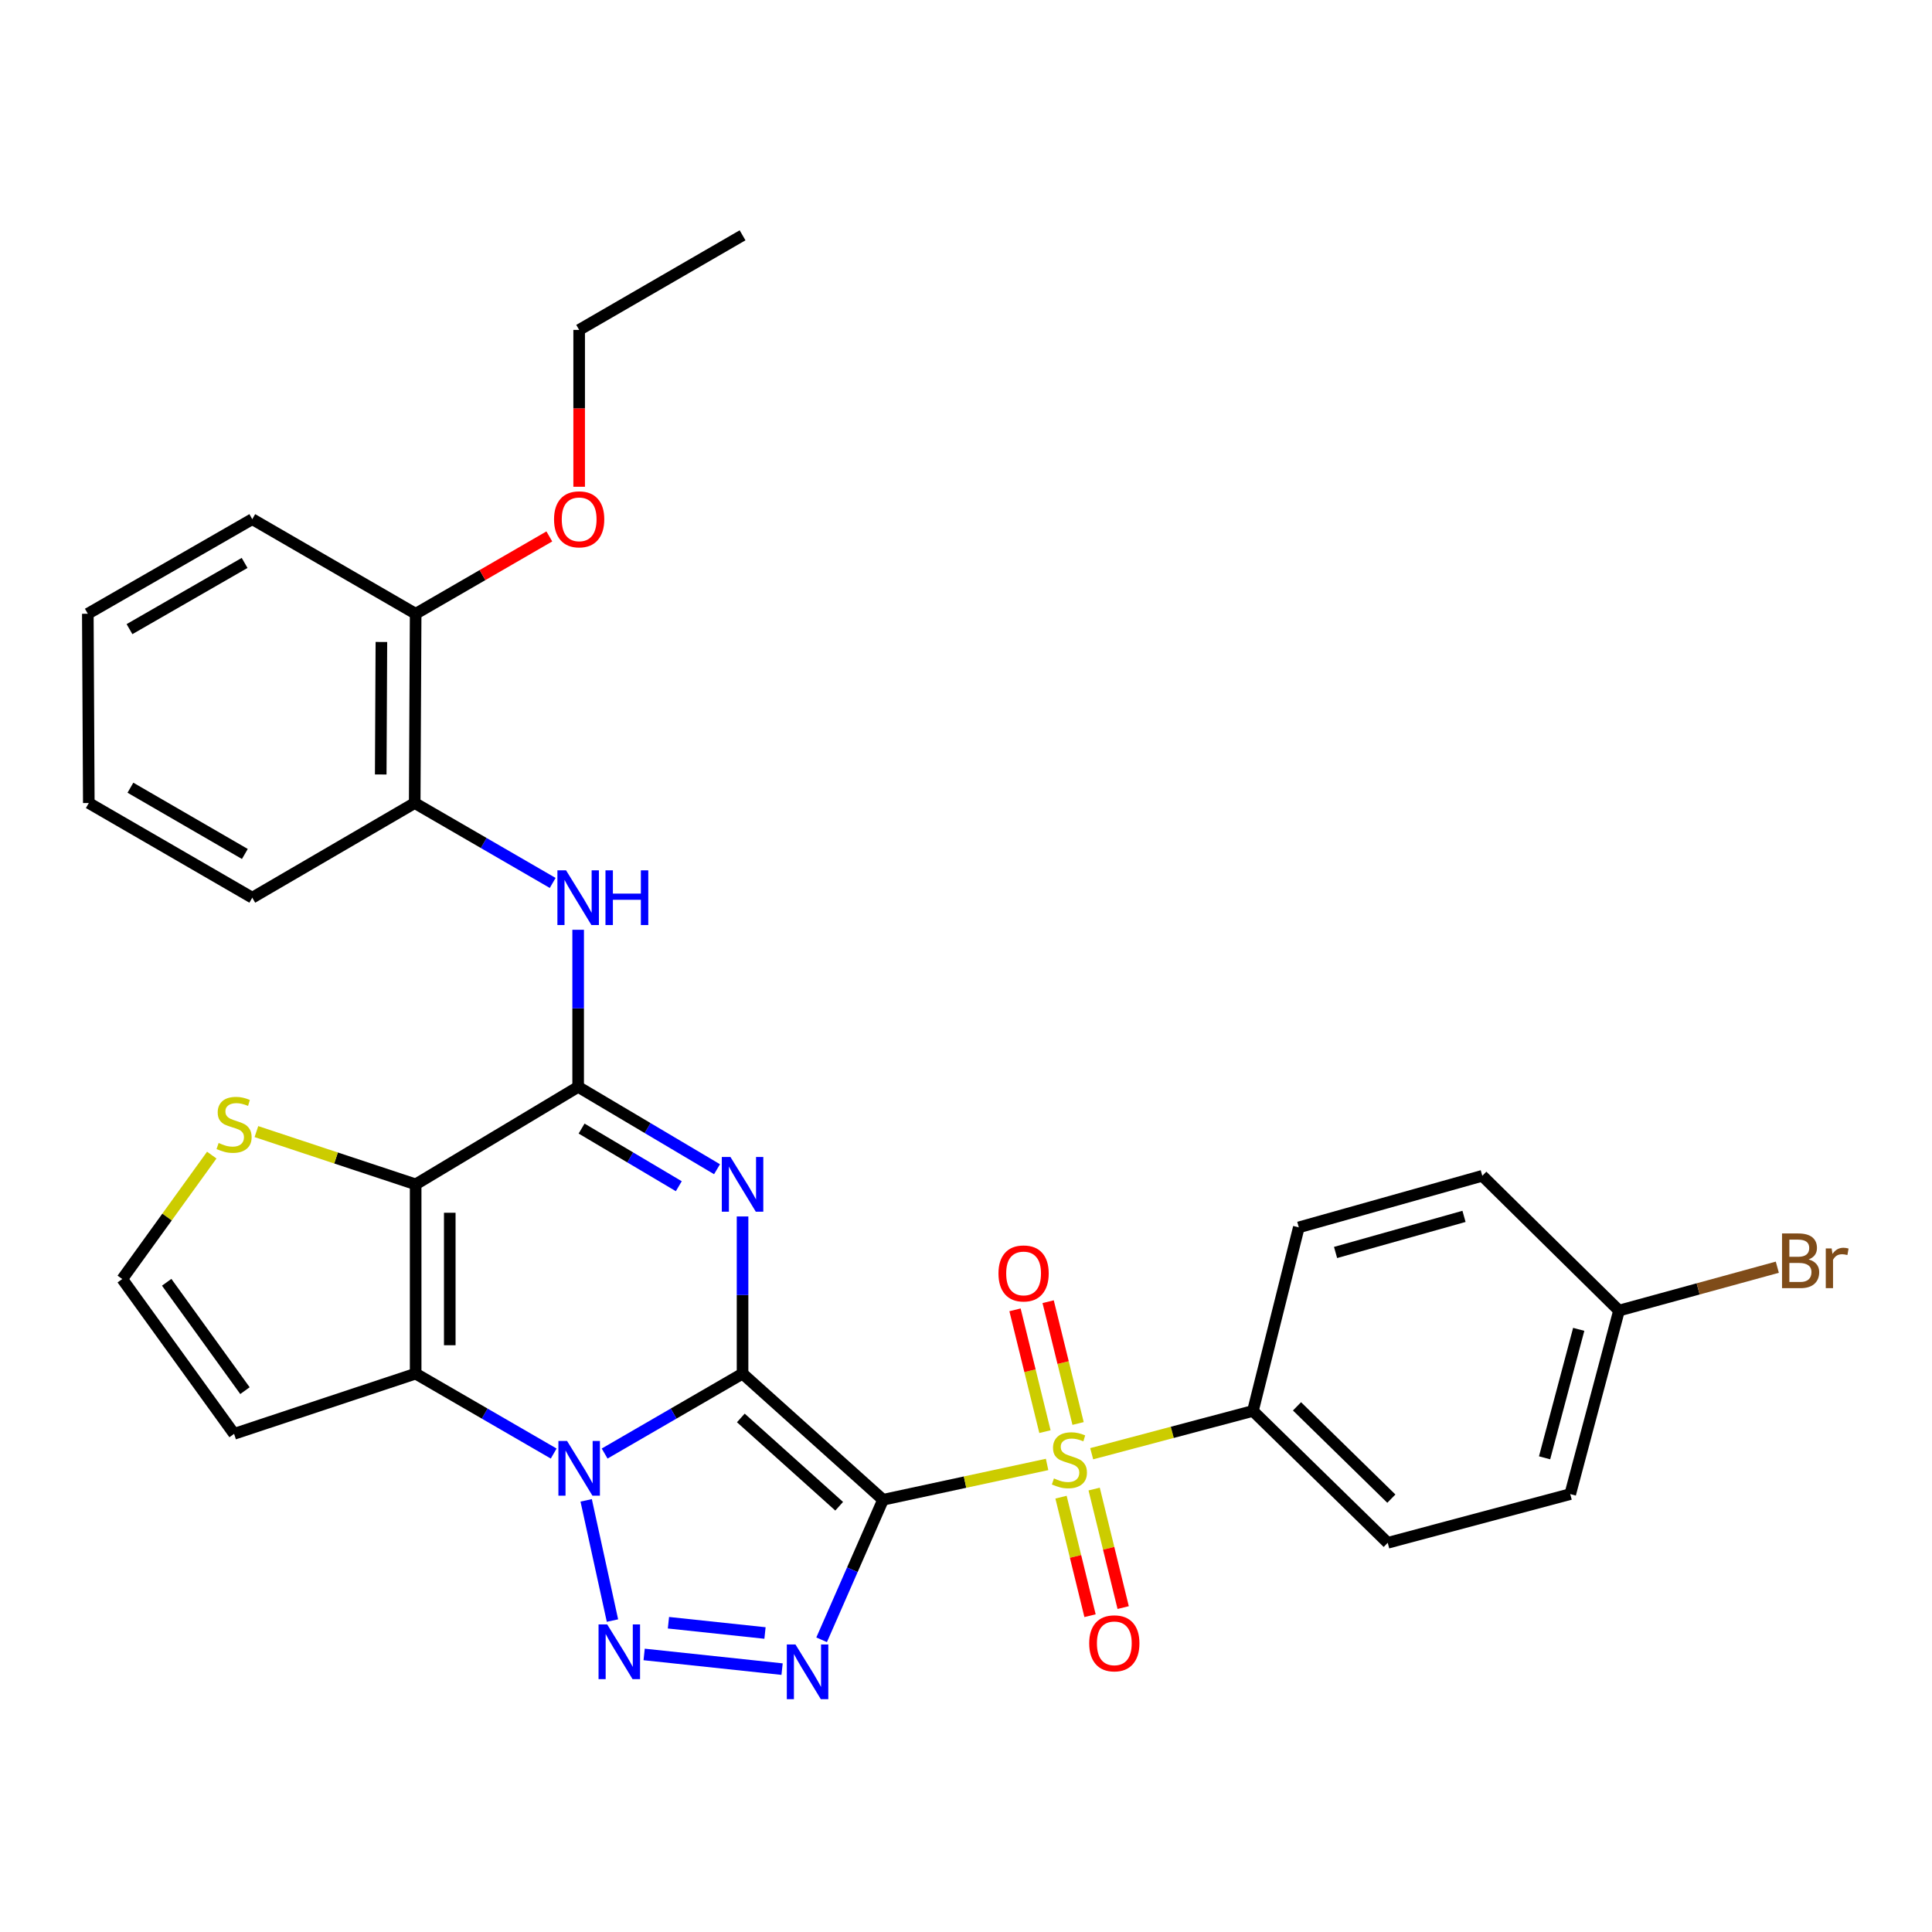 <?xml version='1.0' encoding='iso-8859-1'?>
<svg version='1.1' baseProfile='full'
              xmlns='http://www.w3.org/2000/svg'
                      xmlns:rdkit='http://www.rdkit.org/xml'
                      xmlns:xlink='http://www.w3.org/1999/xlink'
                  xml:space='preserve'
width='1000px' height='1000px' viewBox='0 0 1000 1000'>
<!-- END OF HEADER -->
<rect style='opacity:1.0;fill:#FFFFFF;stroke:none' width='1000' height='1000' x='0' y='0'> </rect>
<path class='bond-0' d='M 384.345,710.989 L 457.058,776.285' style='fill:none;fill-rule:evenodd;stroke:#000000;stroke-width:6px;stroke-linecap:butt;stroke-linejoin:miter;stroke-opacity:1' />
<path class='bond-0' d='M 383.454,733.922 L 434.353,779.629' style='fill:none;fill-rule:evenodd;stroke:#000000;stroke-width:6px;stroke-linecap:butt;stroke-linejoin:miter;stroke-opacity:1' />
<path class='bond-1' d='M 384.345,710.989 L 348.651,731.671' style='fill:none;fill-rule:evenodd;stroke:#000000;stroke-width:6px;stroke-linecap:butt;stroke-linejoin:miter;stroke-opacity:1' />
<path class='bond-1' d='M 348.651,731.671 L 312.956,752.352' style='fill:none;fill-rule:evenodd;stroke:#0000FF;stroke-width:6px;stroke-linecap:butt;stroke-linejoin:miter;stroke-opacity:1' />
<path class='bond-2' d='M 384.345,710.989 L 384.345,670.312' style='fill:none;fill-rule:evenodd;stroke:#000000;stroke-width:6px;stroke-linecap:butt;stroke-linejoin:miter;stroke-opacity:1' />
<path class='bond-2' d='M 384.345,670.312 L 384.345,629.634' style='fill:none;fill-rule:evenodd;stroke:#0000FF;stroke-width:6px;stroke-linecap:butt;stroke-linejoin:miter;stroke-opacity:1' />
<path class='bond-3' d='M 457.058,776.285 L 499.516,767.14' style='fill:none;fill-rule:evenodd;stroke:#000000;stroke-width:6px;stroke-linecap:butt;stroke-linejoin:miter;stroke-opacity:1' />
<path class='bond-3' d='M 499.516,767.14 L 541.974,757.995' style='fill:none;fill-rule:evenodd;stroke:#CCCC00;stroke-width:6px;stroke-linecap:butt;stroke-linejoin:miter;stroke-opacity:1' />
<path class='bond-4' d='M 457.058,776.285 L 441.165,812.518' style='fill:none;fill-rule:evenodd;stroke:#000000;stroke-width:6px;stroke-linecap:butt;stroke-linejoin:miter;stroke-opacity:1' />
<path class='bond-4' d='M 441.165,812.518 L 425.272,848.751' style='fill:none;fill-rule:evenodd;stroke:#0000FF;stroke-width:6px;stroke-linecap:butt;stroke-linejoin:miter;stroke-opacity:1' />
<path class='bond-5' d='M 303.401,776.582 L 317.014,838.806' style='fill:none;fill-rule:evenodd;stroke:#0000FF;stroke-width:6px;stroke-linecap:butt;stroke-linejoin:miter;stroke-opacity:1' />
<path class='bond-6' d='M 286.587,752.357 L 250.864,731.673' style='fill:none;fill-rule:evenodd;stroke:#0000FF;stroke-width:6px;stroke-linecap:butt;stroke-linejoin:miter;stroke-opacity:1' />
<path class='bond-6' d='M 250.864,731.673 L 215.14,710.989' style='fill:none;fill-rule:evenodd;stroke:#000000;stroke-width:6px;stroke-linecap:butt;stroke-linejoin:miter;stroke-opacity:1' />
<path class='bond-8' d='M 371.132,605.189 L 335.192,583.876' style='fill:none;fill-rule:evenodd;stroke:#0000FF;stroke-width:6px;stroke-linecap:butt;stroke-linejoin:miter;stroke-opacity:1' />
<path class='bond-8' d='M 335.192,583.876 L 299.252,562.562' style='fill:none;fill-rule:evenodd;stroke:#000000;stroke-width:6px;stroke-linecap:butt;stroke-linejoin:miter;stroke-opacity:1' />
<path class='bond-8' d='M 351.343,613.984 L 326.185,599.064' style='fill:none;fill-rule:evenodd;stroke:#0000FF;stroke-width:6px;stroke-linecap:butt;stroke-linejoin:miter;stroke-opacity:1' />
<path class='bond-8' d='M 326.185,599.064 L 301.027,584.144' style='fill:none;fill-rule:evenodd;stroke:#000000;stroke-width:6px;stroke-linecap:butt;stroke-linejoin:miter;stroke-opacity:1' />
<path class='bond-12' d='M 565.058,752.447 L 606.785,741.376' style='fill:none;fill-rule:evenodd;stroke:#CCCC00;stroke-width:6px;stroke-linecap:butt;stroke-linejoin:miter;stroke-opacity:1' />
<path class='bond-12' d='M 606.785,741.376 L 648.512,730.305' style='fill:none;fill-rule:evenodd;stroke:#000000;stroke-width:6px;stroke-linecap:butt;stroke-linejoin:miter;stroke-opacity:1' />
<path class='bond-13' d='M 558.014,736.797 L 550.265,705.275' style='fill:none;fill-rule:evenodd;stroke:#CCCC00;stroke-width:6px;stroke-linecap:butt;stroke-linejoin:miter;stroke-opacity:1' />
<path class='bond-13' d='M 550.265,705.275 L 542.517,673.753' style='fill:none;fill-rule:evenodd;stroke:#FF0000;stroke-width:6px;stroke-linecap:butt;stroke-linejoin:miter;stroke-opacity:1' />
<path class='bond-13' d='M 540.866,741.012 L 533.118,709.49' style='fill:none;fill-rule:evenodd;stroke:#CCCC00;stroke-width:6px;stroke-linecap:butt;stroke-linejoin:miter;stroke-opacity:1' />
<path class='bond-13' d='M 533.118,709.49 L 525.369,677.968' style='fill:none;fill-rule:evenodd;stroke:#FF0000;stroke-width:6px;stroke-linecap:butt;stroke-linejoin:miter;stroke-opacity:1' />
<path class='bond-14' d='M 549.185,774.932 L 556.693,805.605' style='fill:none;fill-rule:evenodd;stroke:#CCCC00;stroke-width:6px;stroke-linecap:butt;stroke-linejoin:miter;stroke-opacity:1' />
<path class='bond-14' d='M 556.693,805.605 L 564.201,836.279' style='fill:none;fill-rule:evenodd;stroke:#FF0000;stroke-width:6px;stroke-linecap:butt;stroke-linejoin:miter;stroke-opacity:1' />
<path class='bond-14' d='M 566.337,770.733 L 573.845,801.407' style='fill:none;fill-rule:evenodd;stroke:#CCCC00;stroke-width:6px;stroke-linecap:butt;stroke-linejoin:miter;stroke-opacity:1' />
<path class='bond-14' d='M 573.845,801.407 L 581.353,832.081' style='fill:none;fill-rule:evenodd;stroke:#FF0000;stroke-width:6px;stroke-linecap:butt;stroke-linejoin:miter;stroke-opacity:1' />
<path class='bond-31' d='M 404.804,863.938 L 333.408,856.341' style='fill:none;fill-rule:evenodd;stroke:#0000FF;stroke-width:6px;stroke-linecap:butt;stroke-linejoin:miter;stroke-opacity:1' />
<path class='bond-31' d='M 395.963,845.239 L 345.986,839.921' style='fill:none;fill-rule:evenodd;stroke:#0000FF;stroke-width:6px;stroke-linecap:butt;stroke-linejoin:miter;stroke-opacity:1' />
<path class='bond-11' d='M 215.14,710.989 L 121.159,742.156' style='fill:none;fill-rule:evenodd;stroke:#000000;stroke-width:6px;stroke-linecap:butt;stroke-linejoin:miter;stroke-opacity:1' />
<path class='bond-32' d='M 215.14,710.989 L 215.14,613.025' style='fill:none;fill-rule:evenodd;stroke:#000000;stroke-width:6px;stroke-linecap:butt;stroke-linejoin:miter;stroke-opacity:1' />
<path class='bond-32' d='M 232.798,696.295 L 232.798,627.72' style='fill:none;fill-rule:evenodd;stroke:#000000;stroke-width:6px;stroke-linecap:butt;stroke-linejoin:miter;stroke-opacity:1' />
<path class='bond-7' d='M 215.14,613.025 L 299.252,562.562' style='fill:none;fill-rule:evenodd;stroke:#000000;stroke-width:6px;stroke-linecap:butt;stroke-linejoin:miter;stroke-opacity:1' />
<path class='bond-10' d='M 215.14,613.025 L 173.927,599.371' style='fill:none;fill-rule:evenodd;stroke:#000000;stroke-width:6px;stroke-linecap:butt;stroke-linejoin:miter;stroke-opacity:1' />
<path class='bond-10' d='M 173.927,599.371 L 132.714,585.716' style='fill:none;fill-rule:evenodd;stroke:#CCCC00;stroke-width:6px;stroke-linecap:butt;stroke-linejoin:miter;stroke-opacity:1' />
<path class='bond-9' d='M 299.252,562.562 L 299.252,521.909' style='fill:none;fill-rule:evenodd;stroke:#000000;stroke-width:6px;stroke-linecap:butt;stroke-linejoin:miter;stroke-opacity:1' />
<path class='bond-9' d='M 299.252,521.909 L 299.252,481.255' style='fill:none;fill-rule:evenodd;stroke:#0000FF;stroke-width:6px;stroke-linecap:butt;stroke-linejoin:miter;stroke-opacity:1' />
<path class='bond-15' d='M 286.068,457.011 L 250.359,436.328' style='fill:none;fill-rule:evenodd;stroke:#0000FF;stroke-width:6px;stroke-linecap:butt;stroke-linejoin:miter;stroke-opacity:1' />
<path class='bond-15' d='M 250.359,436.328 L 214.65,415.646' style='fill:none;fill-rule:evenodd;stroke:#000000;stroke-width:6px;stroke-linecap:butt;stroke-linejoin:miter;stroke-opacity:1' />
<path class='bond-33' d='M 109.608,597.882 L 86.444,629.954' style='fill:none;fill-rule:evenodd;stroke:#CCCC00;stroke-width:6px;stroke-linecap:butt;stroke-linejoin:miter;stroke-opacity:1' />
<path class='bond-33' d='M 86.444,629.954 L 63.279,662.027' style='fill:none;fill-rule:evenodd;stroke:#000000;stroke-width:6px;stroke-linecap:butt;stroke-linejoin:miter;stroke-opacity:1' />
<path class='bond-16' d='M 121.159,742.156 L 63.279,662.027' style='fill:none;fill-rule:evenodd;stroke:#000000;stroke-width:6px;stroke-linecap:butt;stroke-linejoin:miter;stroke-opacity:1' />
<path class='bond-16' d='M 126.792,719.797 L 86.276,663.707' style='fill:none;fill-rule:evenodd;stroke:#000000;stroke-width:6px;stroke-linecap:butt;stroke-linejoin:miter;stroke-opacity:1' />
<path class='bond-18' d='M 648.512,730.305 L 718.282,798.554' style='fill:none;fill-rule:evenodd;stroke:#000000;stroke-width:6px;stroke-linecap:butt;stroke-linejoin:miter;stroke-opacity:1' />
<path class='bond-18' d='M 671.326,727.92 L 720.164,775.694' style='fill:none;fill-rule:evenodd;stroke:#000000;stroke-width:6px;stroke-linecap:butt;stroke-linejoin:miter;stroke-opacity:1' />
<path class='bond-19' d='M 648.512,730.305 L 672.263,635.285' style='fill:none;fill-rule:evenodd;stroke:#000000;stroke-width:6px;stroke-linecap:butt;stroke-linejoin:miter;stroke-opacity:1' />
<path class='bond-17' d='M 214.65,415.646 L 215.14,317.682' style='fill:none;fill-rule:evenodd;stroke:#000000;stroke-width:6px;stroke-linecap:butt;stroke-linejoin:miter;stroke-opacity:1' />
<path class='bond-17' d='M 197.065,400.863 L 197.409,332.288' style='fill:none;fill-rule:evenodd;stroke:#000000;stroke-width:6px;stroke-linecap:butt;stroke-linejoin:miter;stroke-opacity:1' />
<path class='bond-25' d='M 214.65,415.646 L 130.577,464.647' style='fill:none;fill-rule:evenodd;stroke:#000000;stroke-width:6px;stroke-linecap:butt;stroke-linejoin:miter;stroke-opacity:1' />
<path class='bond-24' d='M 215.14,317.682 L 249.734,297.668' style='fill:none;fill-rule:evenodd;stroke:#000000;stroke-width:6px;stroke-linecap:butt;stroke-linejoin:miter;stroke-opacity:1' />
<path class='bond-24' d='M 249.734,297.668 L 284.328,277.655' style='fill:none;fill-rule:evenodd;stroke:#FF0000;stroke-width:6px;stroke-linecap:butt;stroke-linejoin:miter;stroke-opacity:1' />
<path class='bond-26' d='M 215.14,317.682 L 130.577,268.719' style='fill:none;fill-rule:evenodd;stroke:#000000;stroke-width:6px;stroke-linecap:butt;stroke-linejoin:miter;stroke-opacity:1' />
<path class='bond-22' d='M 718.282,798.554 L 812.753,773.342' style='fill:none;fill-rule:evenodd;stroke:#000000;stroke-width:6px;stroke-linecap:butt;stroke-linejoin:miter;stroke-opacity:1' />
<path class='bond-21' d='M 672.263,635.285 L 767.234,608.591' style='fill:none;fill-rule:evenodd;stroke:#000000;stroke-width:6px;stroke-linecap:butt;stroke-linejoin:miter;stroke-opacity:1' />
<path class='bond-21' d='M 691.286,648.28 L 757.767,629.595' style='fill:none;fill-rule:evenodd;stroke:#000000;stroke-width:6px;stroke-linecap:butt;stroke-linejoin:miter;stroke-opacity:1' />
<path class='bond-20' d='M 837.995,678.351 L 767.234,608.591' style='fill:none;fill-rule:evenodd;stroke:#000000;stroke-width:6px;stroke-linecap:butt;stroke-linejoin:miter;stroke-opacity:1' />
<path class='bond-23' d='M 837.995,678.351 L 878.967,667.127' style='fill:none;fill-rule:evenodd;stroke:#000000;stroke-width:6px;stroke-linecap:butt;stroke-linejoin:miter;stroke-opacity:1' />
<path class='bond-23' d='M 878.967,667.127 L 919.939,655.902' style='fill:none;fill-rule:evenodd;stroke:#7F4C19;stroke-width:6px;stroke-linecap:butt;stroke-linejoin:miter;stroke-opacity:1' />
<path class='bond-34' d='M 837.995,678.351 L 812.753,773.342' style='fill:none;fill-rule:evenodd;stroke:#000000;stroke-width:6px;stroke-linecap:butt;stroke-linejoin:miter;stroke-opacity:1' />
<path class='bond-34' d='M 817.143,688.065 L 799.474,754.559' style='fill:none;fill-rule:evenodd;stroke:#000000;stroke-width:6px;stroke-linecap:butt;stroke-linejoin:miter;stroke-opacity:1' />
<path class='bond-27' d='M 299.772,251.95 L 299.772,211.353' style='fill:none;fill-rule:evenodd;stroke:#FF0000;stroke-width:6px;stroke-linecap:butt;stroke-linejoin:miter;stroke-opacity:1' />
<path class='bond-27' d='M 299.772,211.353 L 299.772,170.756' style='fill:none;fill-rule:evenodd;stroke:#000000;stroke-width:6px;stroke-linecap:butt;stroke-linejoin:miter;stroke-opacity:1' />
<path class='bond-29' d='M 130.577,464.647 L 45.965,415.646' style='fill:none;fill-rule:evenodd;stroke:#000000;stroke-width:6px;stroke-linecap:butt;stroke-linejoin:miter;stroke-opacity:1' />
<path class='bond-29' d='M 126.735,442.016 L 67.506,407.715' style='fill:none;fill-rule:evenodd;stroke:#000000;stroke-width:6px;stroke-linecap:butt;stroke-linejoin:miter;stroke-opacity:1' />
<path class='bond-35' d='M 130.577,268.719 L 45.455,317.682' style='fill:none;fill-rule:evenodd;stroke:#000000;stroke-width:6px;stroke-linecap:butt;stroke-linejoin:miter;stroke-opacity:1' />
<path class='bond-35' d='M 126.613,291.371 L 67.027,325.644' style='fill:none;fill-rule:evenodd;stroke:#000000;stroke-width:6px;stroke-linecap:butt;stroke-linejoin:miter;stroke-opacity:1' />
<path class='bond-28' d='M 299.772,170.756 L 384.345,121.793' style='fill:none;fill-rule:evenodd;stroke:#000000;stroke-width:6px;stroke-linecap:butt;stroke-linejoin:miter;stroke-opacity:1' />
<path class='bond-30' d='M 45.965,415.646 L 45.455,317.682' style='fill:none;fill-rule:evenodd;stroke:#000000;stroke-width:6px;stroke-linecap:butt;stroke-linejoin:miter;stroke-opacity:1' />
<path  class='atom-2' d='M 293.512 745.831
L 302.792 760.831
Q 303.712 762.311, 305.192 764.991
Q 306.672 767.671, 306.752 767.831
L 306.752 745.831
L 310.512 745.831
L 310.512 774.151
L 306.632 774.151
L 296.672 757.751
Q 295.512 755.831, 294.272 753.631
Q 293.072 751.431, 292.712 750.751
L 292.712 774.151
L 289.032 774.151
L 289.032 745.831
L 293.512 745.831
' fill='#0000FF'/>
<path  class='atom-3' d='M 378.085 598.865
L 387.365 613.865
Q 388.285 615.345, 389.765 618.025
Q 391.245 620.705, 391.325 620.865
L 391.325 598.865
L 395.085 598.865
L 395.085 627.185
L 391.205 627.185
L 381.245 610.785
Q 380.085 608.865, 378.845 606.665
Q 377.645 604.465, 377.285 603.785
L 377.285 627.185
L 373.605 627.185
L 373.605 598.865
L 378.085 598.865
' fill='#0000FF'/>
<path  class='atom-4' d='M 545.521 765.228
Q 545.841 765.348, 547.161 765.908
Q 548.481 766.468, 549.921 766.828
Q 551.401 767.148, 552.841 767.148
Q 555.521 767.148, 557.081 765.868
Q 558.641 764.548, 558.641 762.268
Q 558.641 760.708, 557.841 759.748
Q 557.081 758.788, 555.881 758.268
Q 554.681 757.748, 552.681 757.148
Q 550.161 756.388, 548.641 755.668
Q 547.161 754.948, 546.081 753.428
Q 545.041 751.908, 545.041 749.348
Q 545.041 745.788, 547.441 743.588
Q 549.881 741.388, 554.681 741.388
Q 557.961 741.388, 561.681 742.948
L 560.761 746.028
Q 557.361 744.628, 554.801 744.628
Q 552.041 744.628, 550.521 745.788
Q 549.001 746.908, 549.041 748.868
Q 549.041 750.388, 549.801 751.308
Q 550.601 752.228, 551.721 752.748
Q 552.881 753.268, 554.801 753.868
Q 557.361 754.668, 558.881 755.468
Q 560.401 756.268, 561.481 757.908
Q 562.601 759.508, 562.601 762.268
Q 562.601 766.188, 559.961 768.308
Q 557.361 770.388, 553.001 770.388
Q 550.481 770.388, 548.561 769.828
Q 546.681 769.308, 544.441 768.388
L 545.521 765.228
' fill='#CCCC00'/>
<path  class='atom-5' d='M 411.734 851.182
L 421.014 866.182
Q 421.934 867.662, 423.414 870.342
Q 424.894 873.022, 424.974 873.182
L 424.974 851.182
L 428.734 851.182
L 428.734 879.502
L 424.854 879.502
L 414.894 863.102
Q 413.734 861.182, 412.494 858.982
Q 411.294 856.782, 410.934 856.102
L 410.934 879.502
L 407.254 879.502
L 407.254 851.182
L 411.734 851.182
' fill='#0000FF'/>
<path  class='atom-6' d='M 314.29 840.812
L 323.57 855.812
Q 324.49 857.292, 325.97 859.972
Q 327.45 862.652, 327.53 862.812
L 327.53 840.812
L 331.29 840.812
L 331.29 869.132
L 327.41 869.132
L 317.45 852.732
Q 316.29 850.812, 315.05 848.612
Q 313.85 846.412, 313.49 845.732
L 313.49 869.132
L 309.81 869.132
L 309.81 840.812
L 314.29 840.812
' fill='#0000FF'/>
<path  class='atom-10' d='M 292.992 450.487
L 302.272 465.487
Q 303.192 466.967, 304.672 469.647
Q 306.152 472.327, 306.232 472.487
L 306.232 450.487
L 309.992 450.487
L 309.992 478.807
L 306.112 478.807
L 296.152 462.407
Q 294.992 460.487, 293.752 458.287
Q 292.552 456.087, 292.192 455.407
L 292.192 478.807
L 288.512 478.807
L 288.512 450.487
L 292.992 450.487
' fill='#0000FF'/>
<path  class='atom-10' d='M 313.392 450.487
L 317.232 450.487
L 317.232 462.527
L 331.712 462.527
L 331.712 450.487
L 335.552 450.487
L 335.552 478.807
L 331.712 478.807
L 331.712 465.727
L 317.232 465.727
L 317.232 478.807
L 313.392 478.807
L 313.392 450.487
' fill='#0000FF'/>
<path  class='atom-11' d='M 113.159 591.608
Q 113.479 591.728, 114.799 592.288
Q 116.119 592.848, 117.559 593.208
Q 119.039 593.528, 120.479 593.528
Q 123.159 593.528, 124.719 592.248
Q 126.279 590.928, 126.279 588.648
Q 126.279 587.088, 125.479 586.128
Q 124.719 585.168, 123.519 584.648
Q 122.319 584.128, 120.319 583.528
Q 117.799 582.768, 116.279 582.048
Q 114.799 581.328, 113.719 579.808
Q 112.679 578.288, 112.679 575.728
Q 112.679 572.168, 115.079 569.968
Q 117.519 567.768, 122.319 567.768
Q 125.599 567.768, 129.319 569.328
L 128.399 572.408
Q 124.999 571.008, 122.439 571.008
Q 119.679 571.008, 118.159 572.168
Q 116.639 573.288, 116.679 575.248
Q 116.679 576.768, 117.439 577.688
Q 118.239 578.608, 119.359 579.128
Q 120.519 579.648, 122.439 580.248
Q 124.999 581.048, 126.519 581.848
Q 128.039 582.648, 129.119 584.288
Q 130.239 585.888, 130.239 588.648
Q 130.239 592.568, 127.599 594.688
Q 124.999 596.768, 120.639 596.768
Q 118.119 596.768, 116.199 596.208
Q 114.319 595.688, 112.079 594.768
L 113.159 591.608
' fill='#CCCC00'/>
<path  class='atom-14' d='M 516.81 659.125
Q 516.81 652.325, 520.17 648.525
Q 523.53 644.725, 529.81 644.725
Q 536.09 644.725, 539.45 648.525
Q 542.81 652.325, 542.81 659.125
Q 542.81 666.005, 539.41 669.925
Q 536.01 673.805, 529.81 673.805
Q 523.57 673.805, 520.17 669.925
Q 516.81 666.045, 516.81 659.125
M 529.81 670.605
Q 534.13 670.605, 536.45 667.725
Q 538.81 664.805, 538.81 659.125
Q 538.81 653.565, 536.45 650.765
Q 534.13 647.925, 529.81 647.925
Q 525.49 647.925, 523.13 650.725
Q 520.81 653.525, 520.81 659.125
Q 520.81 664.845, 523.13 667.725
Q 525.49 670.605, 529.81 670.605
' fill='#FF0000'/>
<path  class='atom-15' d='M 563.771 850.579
Q 563.771 843.779, 567.131 839.979
Q 570.491 836.179, 576.771 836.179
Q 583.051 836.179, 586.411 839.979
Q 589.771 843.779, 589.771 850.579
Q 589.771 857.459, 586.371 861.379
Q 582.971 865.259, 576.771 865.259
Q 570.531 865.259, 567.131 861.379
Q 563.771 857.499, 563.771 850.579
M 576.771 862.059
Q 581.091 862.059, 583.411 859.179
Q 585.771 856.259, 585.771 850.579
Q 585.771 845.019, 583.411 842.219
Q 581.091 839.379, 576.771 839.379
Q 572.451 839.379, 570.091 842.179
Q 567.771 844.979, 567.771 850.579
Q 567.771 856.299, 570.091 859.179
Q 572.451 862.059, 576.771 862.059
' fill='#FF0000'/>
<path  class='atom-24' d='M 936.135 651.879
Q 938.855 652.639, 940.215 654.319
Q 941.615 655.959, 941.615 658.399
Q 941.615 662.319, 939.095 664.559
Q 936.615 666.759, 931.895 666.759
L 922.375 666.759
L 922.375 638.439
L 930.735 638.439
Q 935.575 638.439, 938.015 640.399
Q 940.455 642.359, 940.455 645.959
Q 940.455 650.239, 936.135 651.879
M 926.175 641.639
L 926.175 650.519
L 930.735 650.519
Q 933.535 650.519, 934.975 649.399
Q 936.455 648.239, 936.455 645.959
Q 936.455 641.639, 930.735 641.639
L 926.175 641.639
M 931.895 663.559
Q 934.655 663.559, 936.135 662.239
Q 937.615 660.919, 937.615 658.399
Q 937.615 656.079, 935.975 654.919
Q 934.375 653.719, 931.295 653.719
L 926.175 653.719
L 926.175 663.559
L 931.895 663.559
' fill='#7F4C19'/>
<path  class='atom-24' d='M 948.055 646.199
L 948.495 649.039
Q 950.655 645.839, 954.175 645.839
Q 955.295 645.839, 956.815 646.239
L 956.215 649.599
Q 954.495 649.199, 953.535 649.199
Q 951.855 649.199, 950.735 649.879
Q 949.655 650.519, 948.775 652.079
L 948.775 666.759
L 945.015 666.759
L 945.015 646.199
L 948.055 646.199
' fill='#7F4C19'/>
<path  class='atom-25' d='M 286.772 268.799
Q 286.772 261.999, 290.132 258.199
Q 293.492 254.399, 299.772 254.399
Q 306.052 254.399, 309.412 258.199
Q 312.772 261.999, 312.772 268.799
Q 312.772 275.679, 309.372 279.599
Q 305.972 283.479, 299.772 283.479
Q 293.532 283.479, 290.132 279.599
Q 286.772 275.719, 286.772 268.799
M 299.772 280.279
Q 304.092 280.279, 306.412 277.399
Q 308.772 274.479, 308.772 268.799
Q 308.772 263.239, 306.412 260.439
Q 304.092 257.599, 299.772 257.599
Q 295.452 257.599, 293.092 260.399
Q 290.772 263.199, 290.772 268.799
Q 290.772 274.519, 293.092 277.399
Q 295.452 280.279, 299.772 280.279
' fill='#FF0000'/>
</svg>
